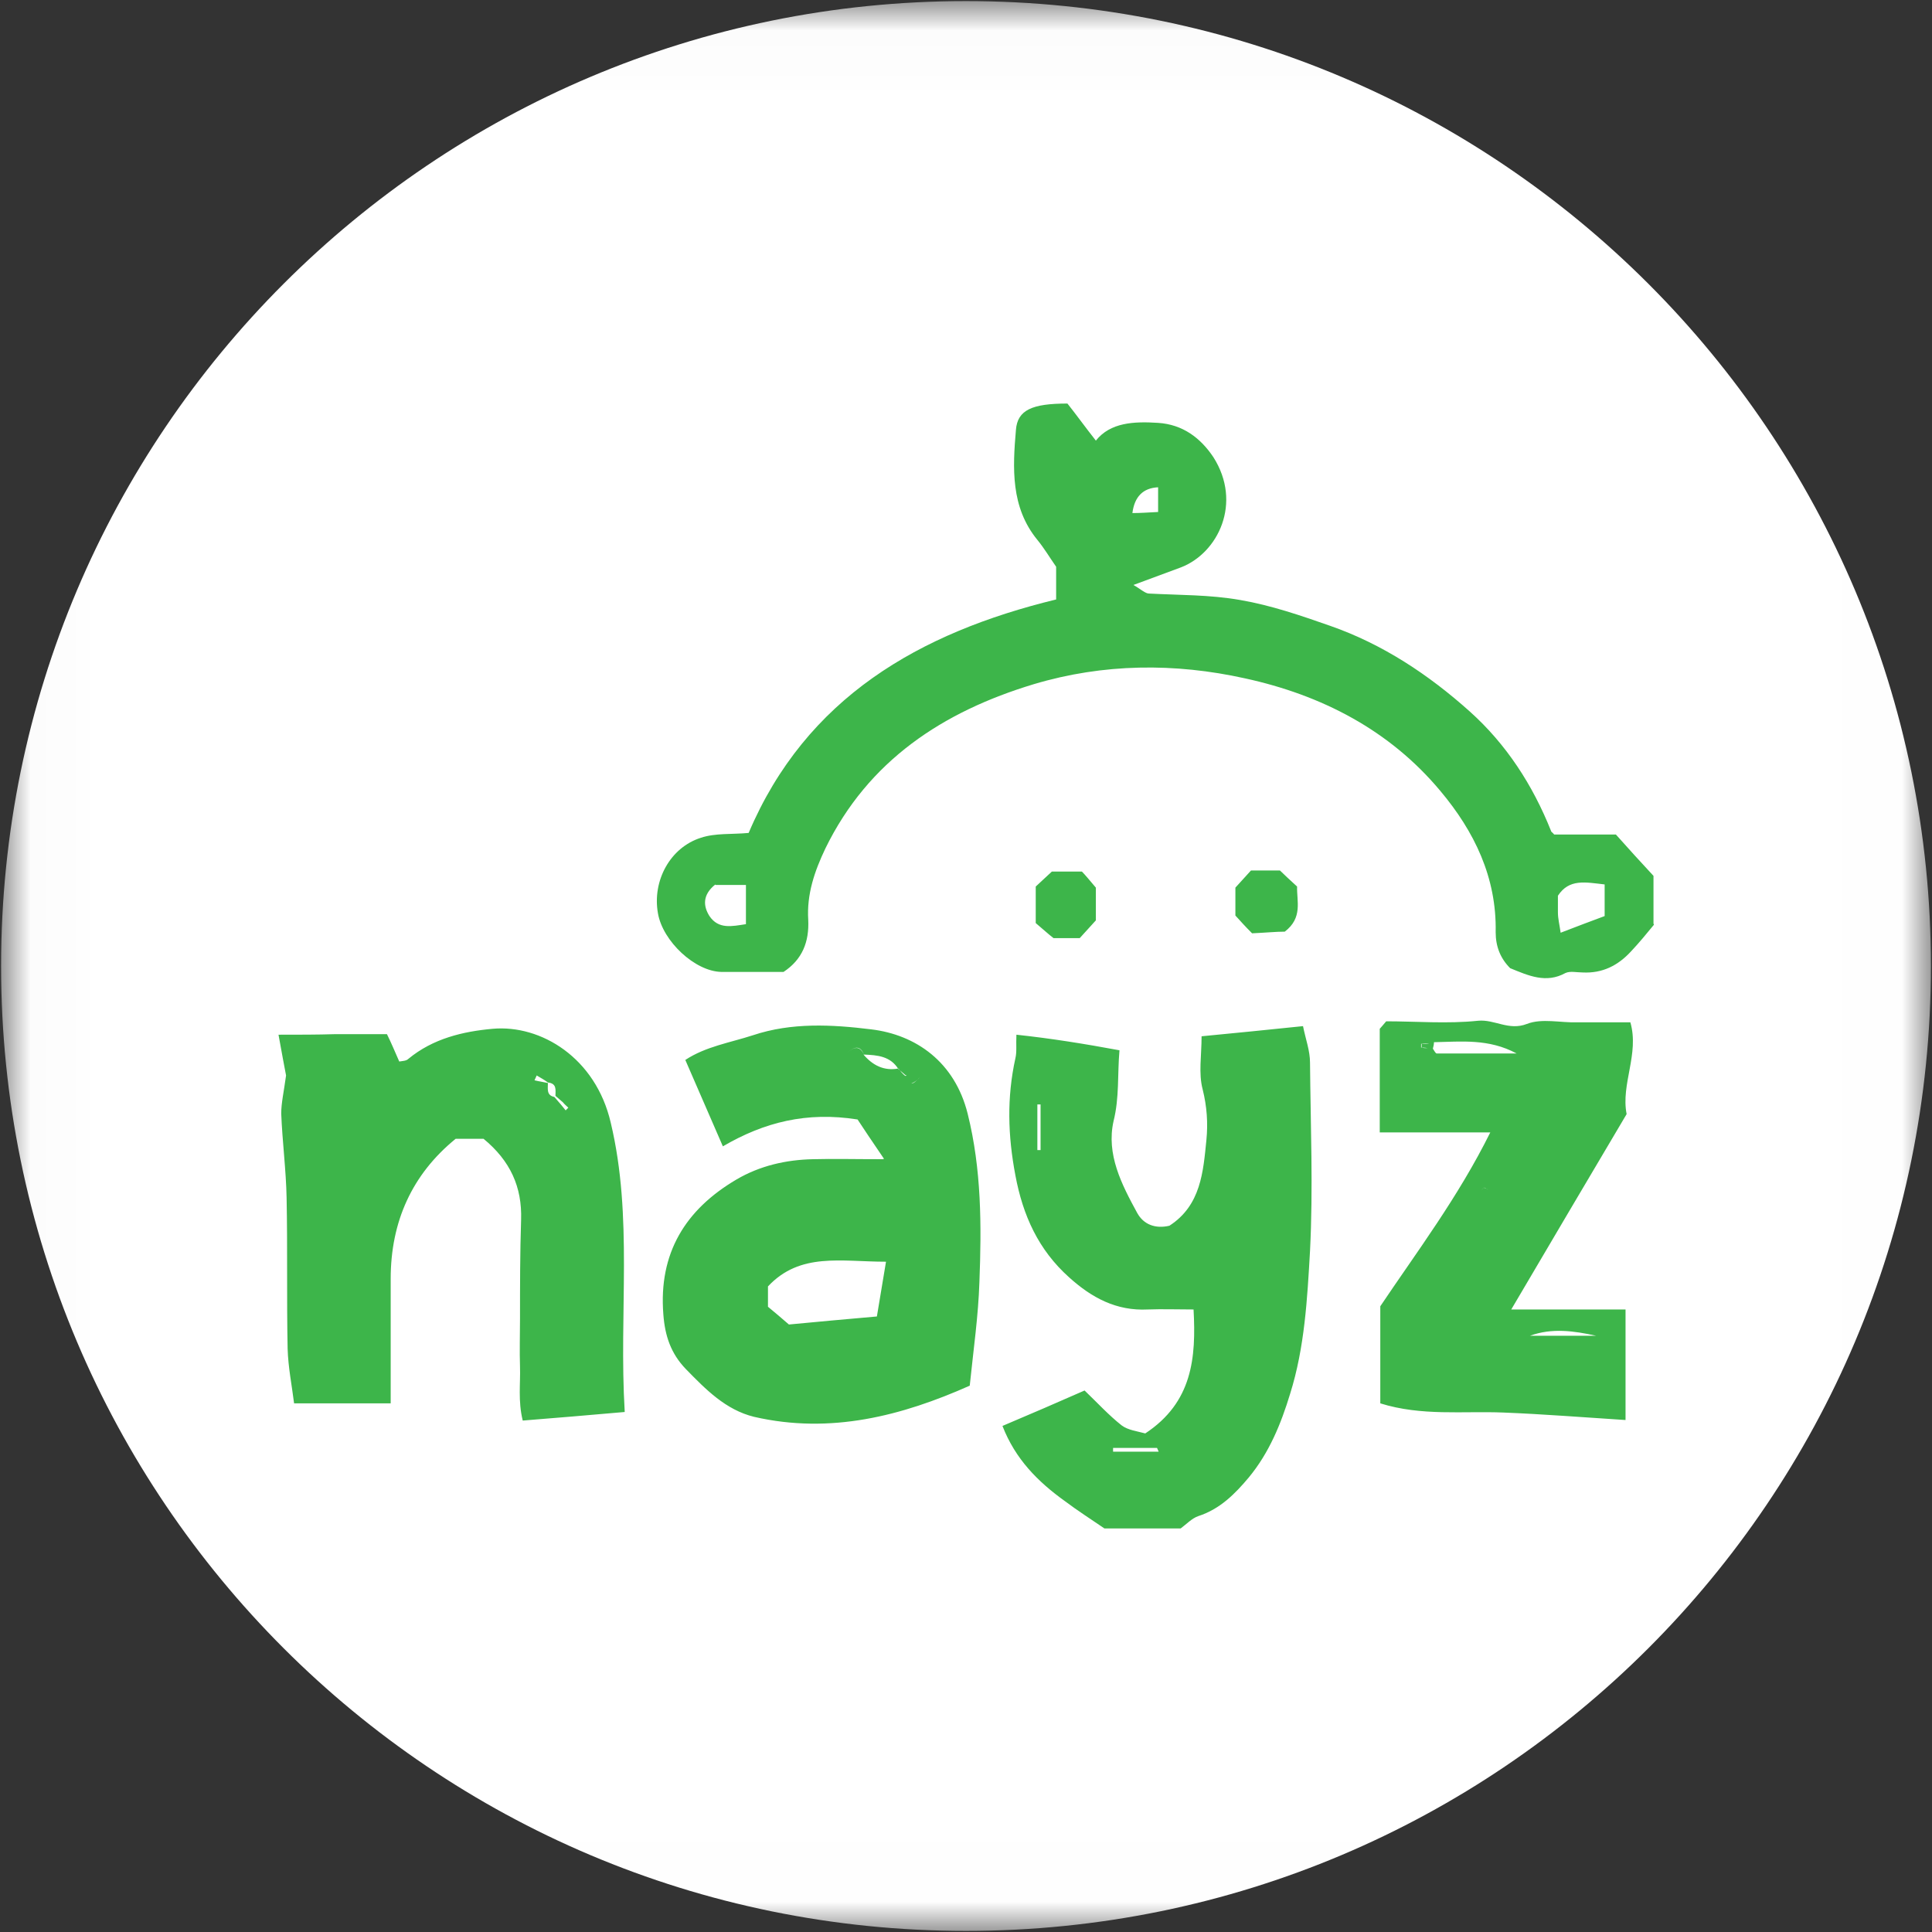 <svg width="32" height="32" viewBox="0 0 32 32" fill="none" xmlns="http://www.w3.org/2000/svg">
<rect x="0" y="0" width="32" height="32" fill="#333333" stroke="none"/>
<g clip-path="url(#clip0_2810_58509)">
<mask id="mask0_2810_58509" style="mask-type:luminance" maskUnits="userSpaceOnUse" x="0" y="0" width="32" height="32">
<path d="M31.991 0.018H0.018V31.991H31.991V0.018Z" fill="white"/>
</mask>
<g mask="url(#mask0_2810_58509)">
<path d="M16 31.982C24.826 31.982 31.982 24.827 31.982 16C31.982 7.173 24.826 0.018 16 0.018C7.173 0.018 0.018 7.173 0.018 16C0.018 24.827 7.173 31.982 16 31.982Z" fill="white"/>
<path fill-rule="evenodd" clip-rule="evenodd" d="M27.395 15.316C27.271 15.467 27.147 15.618 27.013 15.76C26.8 15.991 26.542 16.124 26.213 16.107C26.116 16.107 26.009 16.08 25.929 16.116C25.609 16.293 25.316 16.16 25.013 16.036C24.853 15.876 24.773 15.68 24.773 15.44C24.791 14.533 24.418 13.769 23.858 13.102C23.013 12.089 21.884 11.511 20.622 11.236C19.458 10.978 18.276 10.987 17.12 11.333C15.618 11.787 14.382 12.596 13.671 14.053C13.493 14.427 13.36 14.809 13.387 15.236C13.404 15.6 13.289 15.893 12.978 16.098C12.631 16.098 12.284 16.098 11.947 16.098C11.511 16.089 10.978 15.591 10.898 15.129C10.8 14.587 11.102 14.036 11.609 13.876C11.849 13.796 12.124 13.822 12.4 13.796C13.351 11.556 15.227 10.48 17.493 9.929V9.387C17.387 9.236 17.298 9.084 17.182 8.942C16.738 8.4 16.773 7.751 16.827 7.12C16.853 6.791 17.093 6.684 17.68 6.684C17.822 6.862 17.982 7.084 18.151 7.298C18.391 6.996 18.782 6.978 19.182 7.004C19.591 7.031 19.884 7.253 20.098 7.573C20.578 8.329 20.178 9.156 19.564 9.396C19.324 9.484 19.084 9.573 18.773 9.689C18.898 9.76 18.969 9.831 19.031 9.831C19.538 9.858 20.035 9.849 20.542 9.938C21.058 10.027 21.547 10.196 22.027 10.364C22.898 10.667 23.662 11.173 24.347 11.787C24.951 12.329 25.387 13.004 25.689 13.76C25.689 13.778 25.715 13.787 25.742 13.822H26.764C26.969 14.053 27.173 14.276 27.387 14.507V15.298L27.395 15.316ZM11.849 14.649C11.636 14.818 11.644 15.004 11.751 15.173C11.902 15.396 12.124 15.342 12.355 15.307V14.658H11.849V14.649ZM26.578 14.649C26.258 14.613 25.991 14.551 25.804 14.836C25.804 14.924 25.804 15.013 25.804 15.111C25.804 15.218 25.831 15.316 25.849 15.449C26.124 15.342 26.364 15.253 26.578 15.173V14.658V14.649ZM19.182 8.48V8.071C18.933 8.083 18.791 8.225 18.756 8.498C18.889 8.498 19.004 8.489 19.182 8.48ZM18.293 25.316C18.071 25.164 17.849 25.022 17.636 24.862C17.191 24.542 16.818 24.169 16.604 23.618C17.067 23.422 17.52 23.227 17.964 23.031C18.178 23.236 18.364 23.44 18.578 23.609C18.684 23.689 18.844 23.707 18.969 23.742C19.751 23.227 19.813 22.489 19.769 21.689C19.493 21.689 19.253 21.68 19.013 21.689C18.489 21.716 18.08 21.493 17.707 21.156C17.2 20.702 16.942 20.133 16.818 19.467C16.693 18.809 16.675 18.178 16.818 17.529C16.844 17.422 16.827 17.307 16.835 17.138C17.413 17.2 17.964 17.289 18.542 17.396C18.507 17.796 18.542 18.178 18.444 18.569C18.32 19.12 18.578 19.618 18.835 20.089C18.942 20.284 19.138 20.356 19.369 20.302C19.893 19.964 19.929 19.404 19.982 18.88C20.009 18.604 19.991 18.329 19.92 18.044C19.849 17.778 19.902 17.484 19.902 17.164C20.444 17.111 20.995 17.058 21.582 16.996C21.627 17.218 21.698 17.404 21.698 17.6C21.707 18.64 21.751 19.68 21.698 20.72C21.653 21.511 21.609 22.32 21.369 23.084C21.218 23.582 21.022 24.062 20.684 24.471C20.453 24.747 20.204 24.996 19.849 25.111C19.742 25.147 19.653 25.244 19.555 25.316H18.302H18.293ZM19.191 24.044C19.191 24.044 19.173 24 19.164 23.982H18.436C18.436 23.982 18.436 24.027 18.436 24.044H19.191ZM17.235 18.293H17.182V19.049C17.182 19.049 17.218 19.049 17.235 19.049V18.293ZM14.64 19.191C14.435 18.889 14.302 18.693 14.204 18.542C13.36 18.409 12.658 18.587 11.973 18.987C11.76 18.498 11.564 18.044 11.351 17.556C11.689 17.333 12.089 17.271 12.471 17.147C13.111 16.933 13.778 16.969 14.427 17.049C15.173 17.138 15.813 17.591 16.027 18.444C16.258 19.369 16.258 20.302 16.222 21.236C16.204 21.796 16.124 22.347 16.062 22.951C14.942 23.449 13.76 23.76 12.489 23.467C12.018 23.351 11.689 23.013 11.36 22.676C11.111 22.418 11.013 22.124 10.987 21.769C10.907 20.756 11.351 20.036 12.195 19.538C12.587 19.307 13.022 19.209 13.467 19.2C13.804 19.191 14.142 19.2 14.631 19.2L14.64 19.191ZM15.013 17.822C15.013 17.822 14.924 17.742 14.88 17.707C14.747 17.493 14.533 17.476 14.311 17.467C14.231 17.271 14.107 17.369 13.991 17.467C14.107 17.369 14.222 17.28 14.311 17.467H14.302C14.258 17.467 14.213 17.467 14.16 17.467H14.302C14.453 17.644 14.64 17.742 14.88 17.698C14.915 17.742 14.951 17.787 14.995 17.822L15.013 17.804V17.822ZM15.093 17.947C15.093 17.947 15.173 17.92 15.236 17.84C15.173 17.911 15.129 17.947 15.093 17.947ZM14.675 20.898C13.929 20.898 13.253 20.738 12.72 21.307V21.644C12.827 21.733 12.924 21.813 13.067 21.938C13.529 21.893 14.027 21.849 14.524 21.805C14.578 21.484 14.622 21.218 14.675 20.898ZM10.347 23.387C9.751 23.44 9.218 23.484 8.658 23.529C8.578 23.2 8.622 22.916 8.613 22.64C8.604 22.373 8.613 22.107 8.613 21.849C8.613 21.298 8.613 20.756 8.631 20.204C8.649 19.662 8.453 19.227 8.009 18.862H7.547C6.827 19.449 6.471 20.231 6.471 21.182C6.471 21.858 6.471 22.542 6.471 23.244H4.871C4.835 22.951 4.773 22.649 4.764 22.338C4.747 21.502 4.764 20.676 4.747 19.84C4.738 19.378 4.676 18.907 4.658 18.444C4.658 18.267 4.702 18.08 4.738 17.813C4.711 17.671 4.667 17.44 4.613 17.138C4.96 17.138 5.253 17.138 5.547 17.129C5.831 17.129 6.115 17.129 6.409 17.129C6.48 17.271 6.542 17.422 6.613 17.582C6.667 17.573 6.729 17.573 6.764 17.538C7.173 17.2 7.671 17.084 8.16 17.04C8.96 16.969 9.867 17.52 10.116 18.596C10.489 20.16 10.249 21.742 10.347 23.378V23.387ZM9.289 18.293C9.289 18.293 9.342 18.356 9.369 18.391C9.387 18.373 9.396 18.364 9.413 18.347C9.387 18.32 9.351 18.293 9.324 18.258C9.28 18.222 9.244 18.187 9.2 18.151C9.2 18.053 9.227 17.947 9.075 17.929C9.013 17.884 8.951 17.849 8.889 17.813C8.88 17.84 8.862 17.867 8.853 17.893C8.924 17.911 8.995 17.92 9.075 17.938C9.075 18.036 9.049 18.142 9.182 18.169C9.218 18.213 9.253 18.249 9.289 18.293ZM22.951 16.916C23.458 16.916 23.973 16.96 24.48 16.907C24.756 16.88 24.987 17.076 25.289 16.96C25.538 16.862 25.849 16.942 26.124 16.933C26.409 16.933 26.693 16.933 27.004 16.933C27.155 17.458 26.844 17.956 26.942 18.453C26.311 19.52 25.689 20.569 25.031 21.689H26.924V23.52C26.231 23.476 25.564 23.422 24.898 23.396C24.231 23.369 23.547 23.458 22.862 23.244V21.636C23.458 20.747 24.151 19.831 24.684 18.756H22.853V17.04C22.853 17.04 22.924 16.96 22.96 16.916H22.951ZM26.436 22.124C26.071 22.044 25.707 21.991 25.342 22.124H26.436ZM24.649 19.707C24.649 19.707 24.604 19.68 24.578 19.671C24.578 19.671 24.551 19.689 24.542 19.707C24.551 19.698 24.569 19.671 24.578 19.671C24.604 19.671 24.622 19.698 24.649 19.707ZM23.662 17.28C23.662 17.28 23.573 17.28 23.538 17.289V17.351C23.538 17.351 23.609 17.351 23.644 17.36C23.609 17.36 23.573 17.36 23.547 17.351C23.547 17.333 23.547 17.307 23.547 17.289C23.591 17.289 23.636 17.289 23.671 17.28H23.662ZM23.698 17.369C23.698 17.369 23.724 17.369 23.733 17.369C23.751 17.396 23.778 17.449 23.796 17.449C24.222 17.449 24.649 17.449 25.12 17.449C24.658 17.2 24.204 17.253 23.751 17.262C23.751 17.298 23.742 17.333 23.733 17.369C23.724 17.369 23.707 17.369 23.698 17.369ZM17.155 14.684C17.244 14.604 17.324 14.524 17.422 14.436H17.92C17.973 14.489 18.053 14.587 18.151 14.702V15.244C18.08 15.324 17.982 15.431 17.884 15.538H17.449C17.369 15.476 17.271 15.387 17.155 15.289V14.684ZM20.738 15.458C20.622 15.342 20.551 15.262 20.462 15.164V14.702C20.533 14.622 20.622 14.524 20.72 14.418H21.2C21.271 14.489 21.369 14.578 21.484 14.684C21.476 14.924 21.582 15.2 21.28 15.431C21.138 15.431 20.951 15.449 20.747 15.458H20.738Z" fill="#3DB54A"/>
</g>
</g>
<defs>
<clipPath id="clip0_2810_58509">
<rect width="32" height="32" fill="white"/>
</clipPath>
</defs>
</svg>

